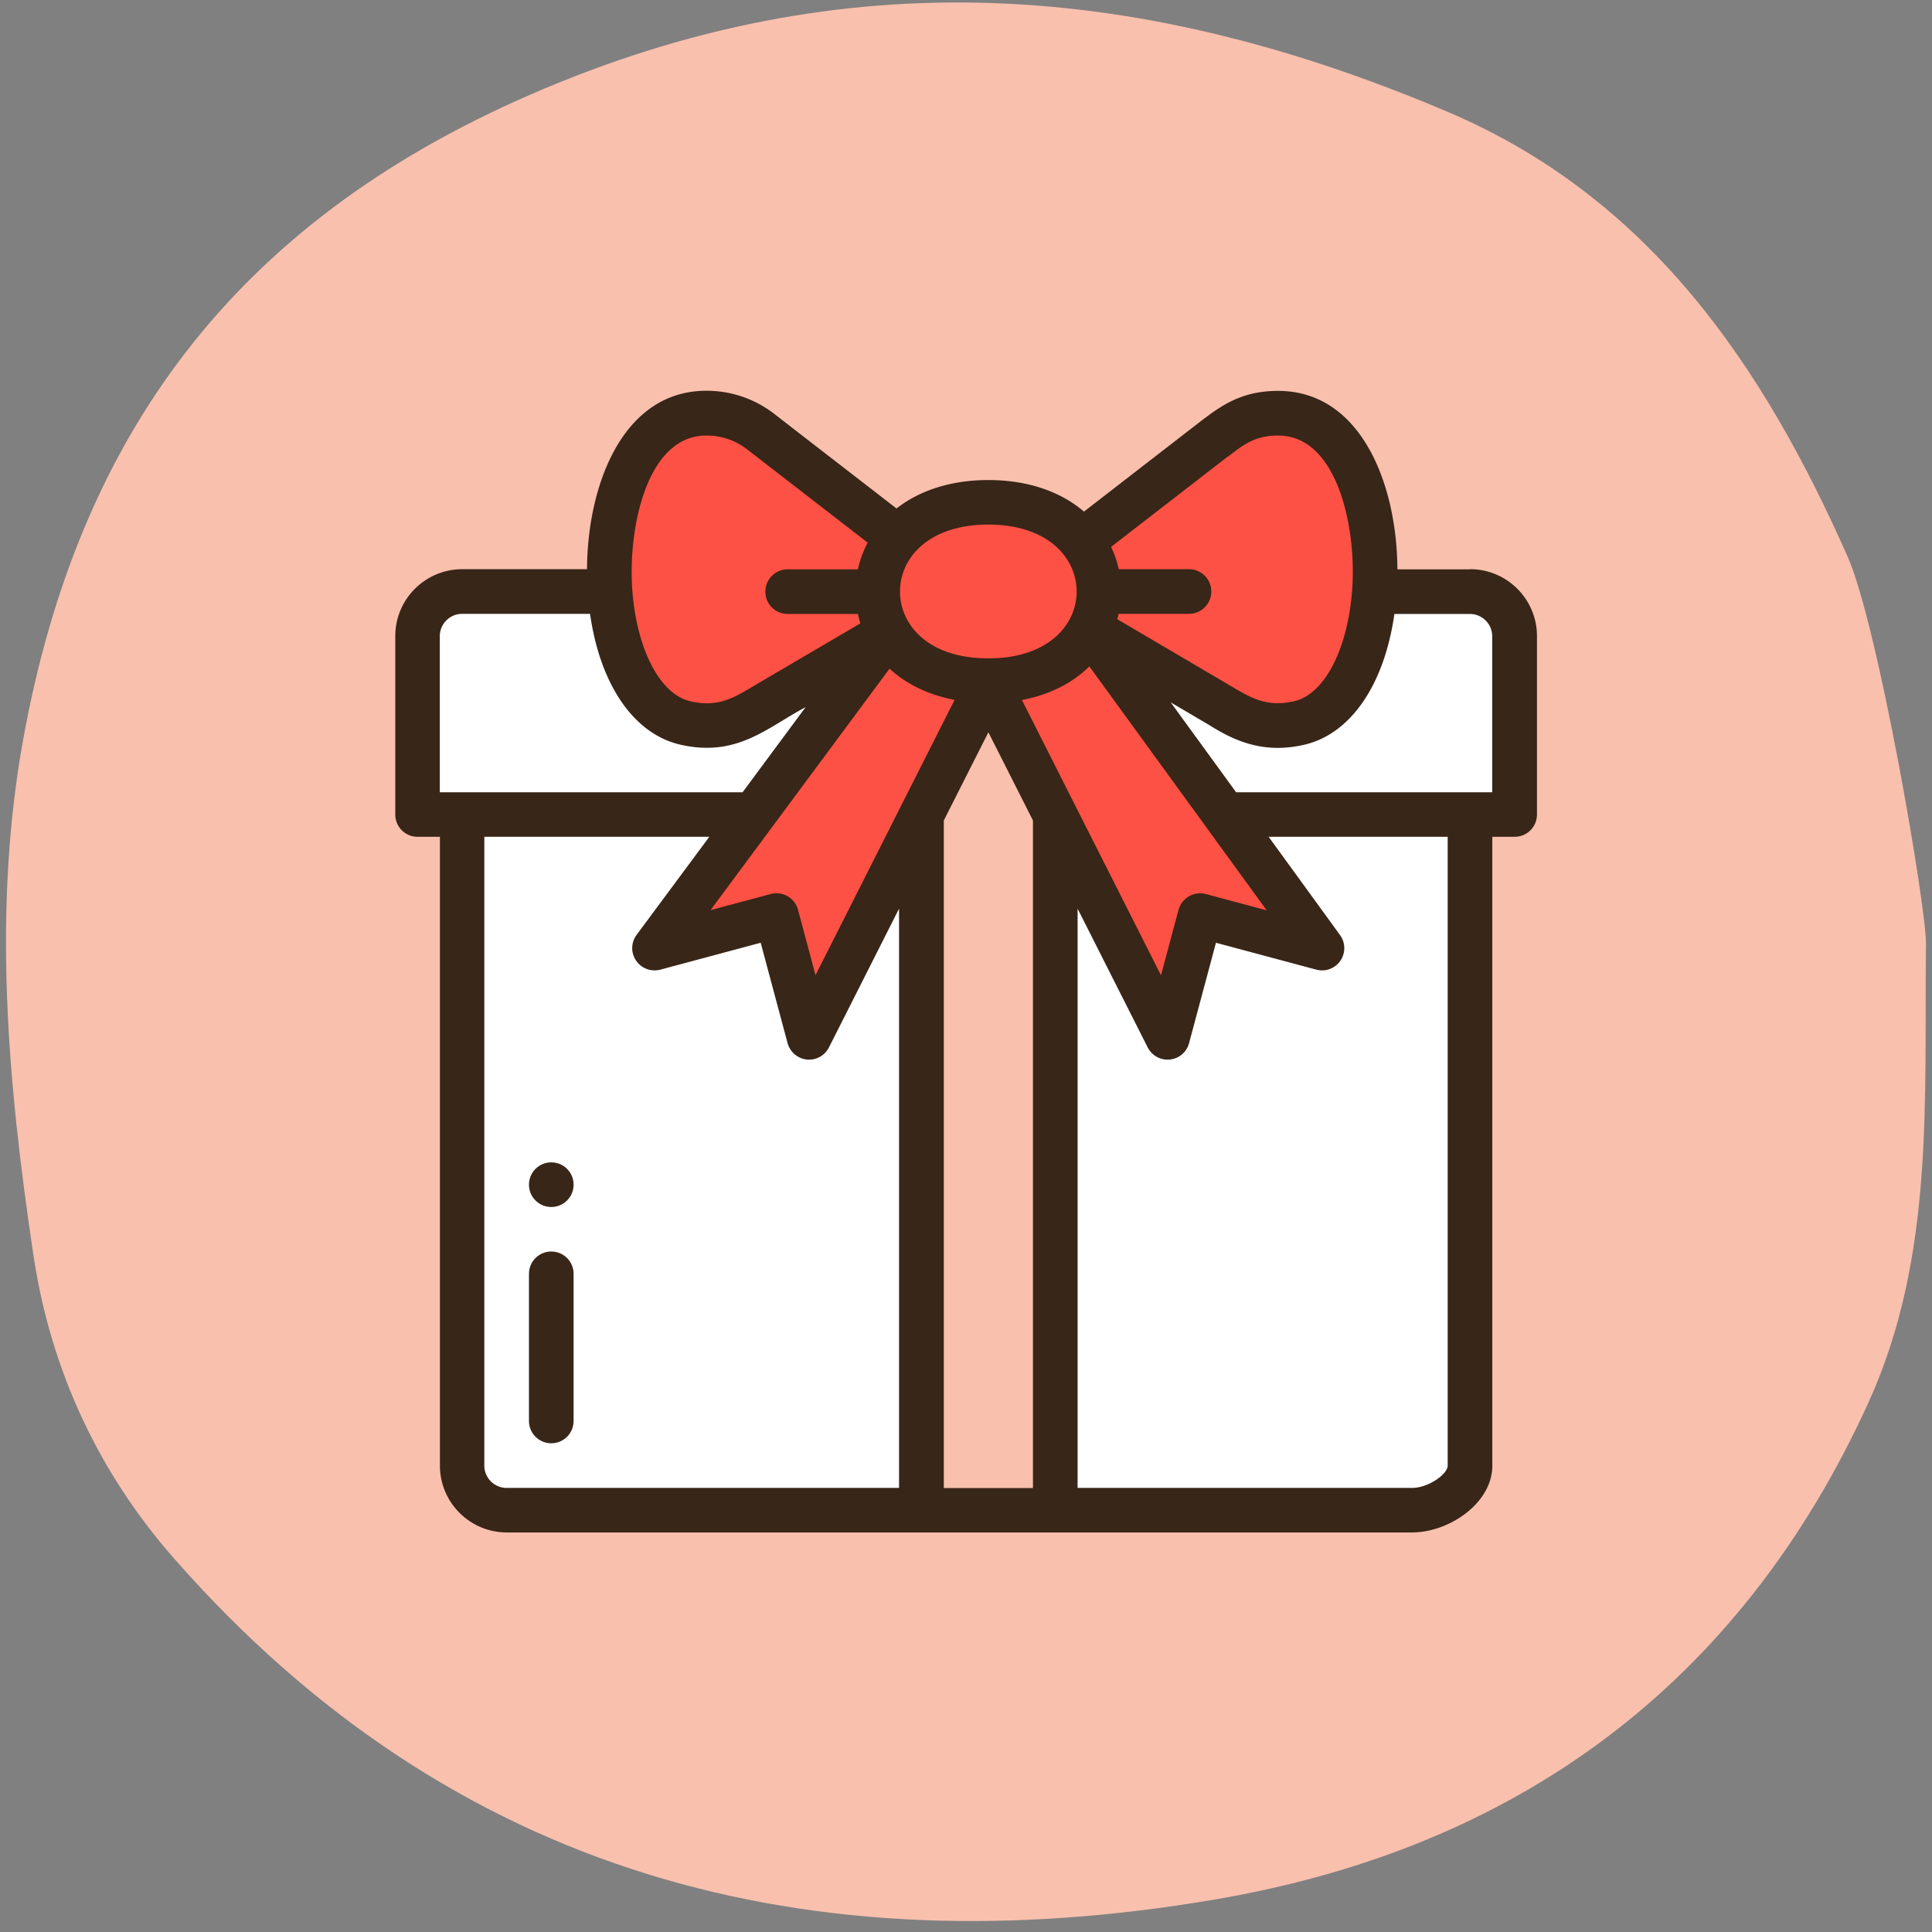 <svg width="161" height="161" viewBox="0 0 161 161" fill="none" xmlns="http://www.w3.org/2000/svg"><rect x="0" y="0" width="161" height="161" fill="#808080" stroke="none"/><g clip-path="url(#clip0_737_16674)"><path d="M160.5 78.694c-.17 12.94.76 26.01-4.82 38.24-10.73 23.5-29.34 37.07-54.4 41.35-33.74 5.76-63.54-1.91-86.81-28.45-6.3-7.19-10.27-15.74-11.69-25.28-2.14-14.32-3.44-28.75-.82-43.09 4.6-25.16 17.55-42.82 42.17-53.55 26.52-11.56 51.3-9.32 76.56 1.43 16.75 7.13 26.21 21.08 33.27 37.02 2.55 5.75 6.58 29.29 6.54 32.33z" fill="#F9C0AE"/><path d="M126.28 50.483H35.85v17.29h90.43v-17.29zm-3.98 17.951H38.21v56.41h84.09v-56.41z" fill="#fff"/><path d="M87.91 60.123H77.23v64.351h10.68v-64.35z" fill="#F9C0AE"/><path d="M84.63 43.213h-5.02a6.16 6.16 0 00-6.16 6.16v.01a6.16 6.16 0 006.16 6.16h5.02a6.16 6.16 0 006.16-6.16v-.01a6.16 6.16 0 00-6.16-6.16z" fill="#FC5144"/><path d="M74.4 44.063s-12-11.06-17.01-9.54c-5.01 1.52-7.28 8.79-6.99 13.13.29 4.34 2.46 12.66 6.8 12.85 4.35.19 17.57-6.99 17.57-6.99l-.38-9.45h.01zm-.57 10.481l-18.14 23.06 8.13-.38 4.15 6.99 14.27-26.83-8.41-2.84zm16.61-10.481s12-11.06 17.01-9.54c5.01 1.52 7.28 8.79 6.99 13.13-.29 4.34-2.46 12.66-6.8 12.85-4.34.19-17.57-6.99-17.57-6.99l.38-9.45h-.01zm.57 10.481l18.14 23.06-8.13-.38-4.16 6.99-14.26-26.83 8.41-2.84z" fill="#FC5144"/><path d="M45.94 96.863c-1.03 0-1.86.83-1.86 1.86 0 1.03.83 1.86 1.86 1.86 1.03 0 1.86-.83 1.86-1.86 0-1.03-.83-1.86-1.86-1.86z" fill="#382618"/><path d="M122.49 47.444h-6.04c-.03-7.09-3.03-14.87-9.94-14.87-3.03 0-4.7 1.2-6.41 2.5-.01.01-.03.02-.04.03l-9.73 7.53c-1.99-1.71-4.75-2.63-7.97-2.63-3.03 0-5.68.83-7.65 2.37-3.76-2.91-8.76-6.77-10.17-7.87a9.187 9.187 0 00-5.68-1.94c-6.95 0-9.91 7.83-9.94 14.87H38.51c-3.07 0-5.57 2.5-5.57 5.57v14.87c0 1.03.83 1.86 1.86 1.86h1.86v52.399c0 3.07 2.5 5.57 5.57 5.57h75.44c3.09 0 6.69-2.44 6.69-5.57v-52.4h1.86c1.03 0 1.86-.83 1.86-1.86v-14.87c0-3.07-2.5-5.57-5.57-5.57l-.02.01zm-20.16-9.39c1.13-.85 2.12-1.76 4.18-1.76 5 0 6.55 7.83 6.17 12.86-.37 4.97-2.31 8.7-4.83 9.28-2.15.49-3.45-.17-5.13-1.18l-9.61-5.65c.04-.15.08-.3.11-.45h5.86c1.03 0 1.86-.83 1.86-1.86 0-1.03-.83-1.86-1.86-1.86h-5.85c-.14-.64-.35-1.26-.64-1.86l9.73-7.53.01.01zm3.24 37.81l-5.08-1.36c-.48-.13-.98-.06-1.41.19-.43.25-.74.65-.87 1.13l-1.46 5.45-11.59-22.94c2.26-.43 4.19-1.39 5.62-2.8l14.78 20.33h.01zm-31.44-20.14c1.41 1.3 3.27 2.19 5.42 2.6l-11.59 22.94-1.46-5.45a1.856 1.856 0 00-2.28-1.31l-5.01 1.34 14.91-20.11.01-.01zm8.23 5.29l3.72 7.36v55.629h-7.43v-55.63l3.72-7.36h-.01zm7.36-11.72c0 2.79-2.38 5.55-7.29 5.57h-.14c-5.03-.03-7.29-2.86-7.29-5.57 0-2.8 2.39-5.58 7.36-5.58 4.97 0 7.36 2.79 7.36 5.57v.01zm-30.86-13c1.25 0 2.43.4 3.41 1.16 2.39 1.85 7.51 5.81 10.04 7.77-.38.7-.65 1.45-.82 2.22h-5.85c-1.03 0-1.86.83-1.86 1.86 0 1.03.83 1.86 1.86 1.86h5.85c.06.26.13.52.21.78-.11.07 1.18-.69-9.08 5.33 0 0-.02.01-.03.02-1.61.96-2.88 1.65-5.07 1.14-2.52-.58-4.46-4.31-4.83-9.28-.37-5.03 1.16-12.86 6.17-12.86zm-22.21 16.72c0-1.02.83-1.86 1.86-1.86h10.66c.84 5.9 3.64 10.01 7.52 10.9 4.76 1.09 7.28-1.46 10.44-3.12l-5.25 7.09H36.65v-13.01zm3.71 69.119v-52.4h18.75l-6.06 8.17c-.47.64-.49 1.5-.04 2.15.44.65 1.25.95 2.02.75l8.36-2.24 2.24 8.36c.2.74.84 1.29 1.6 1.37.77.08 1.5-.32 1.85-1.01l5.84-11.56v48.27h-32.7c-1.02 0-1.86-.83-1.86-1.86zm80.28 0c0 .72-1.62 1.86-2.97 1.86H89.8v-48.27l5.84 11.56c.32.63.96 1.02 1.66 1.02.84 0 1.58-.56 1.79-1.38l2.24-8.36 8.36 2.24a1.854 1.854 0 001.98-2.88l-5.95-8.19h14.92v52.4zm3.71-56.11h-21.34l-5.45-7.49 3.23 1.9c2.41 1.53 4.78 2.34 7.89 1.63 3.88-.89 6.68-5 7.52-10.9h6.29c1.02 0 1.86.83 1.86 1.86v13.01-.01z" fill="#382618"/><path d="M45.94 104.293c-1.03 0-1.86.83-1.86 1.86v12.26c0 1.03.83 1.86 1.86 1.86 1.03 0 1.86-.83 1.86-1.86v-12.26c0-1.03-.83-1.86-1.86-1.86z" fill="#382618"/></g><defs><clipPath id="clip0_737_16674"><path fill="#fff" transform="translate(.5 .204)" d="M0 0h160v159.88H0z"/></clipPath></defs></svg>